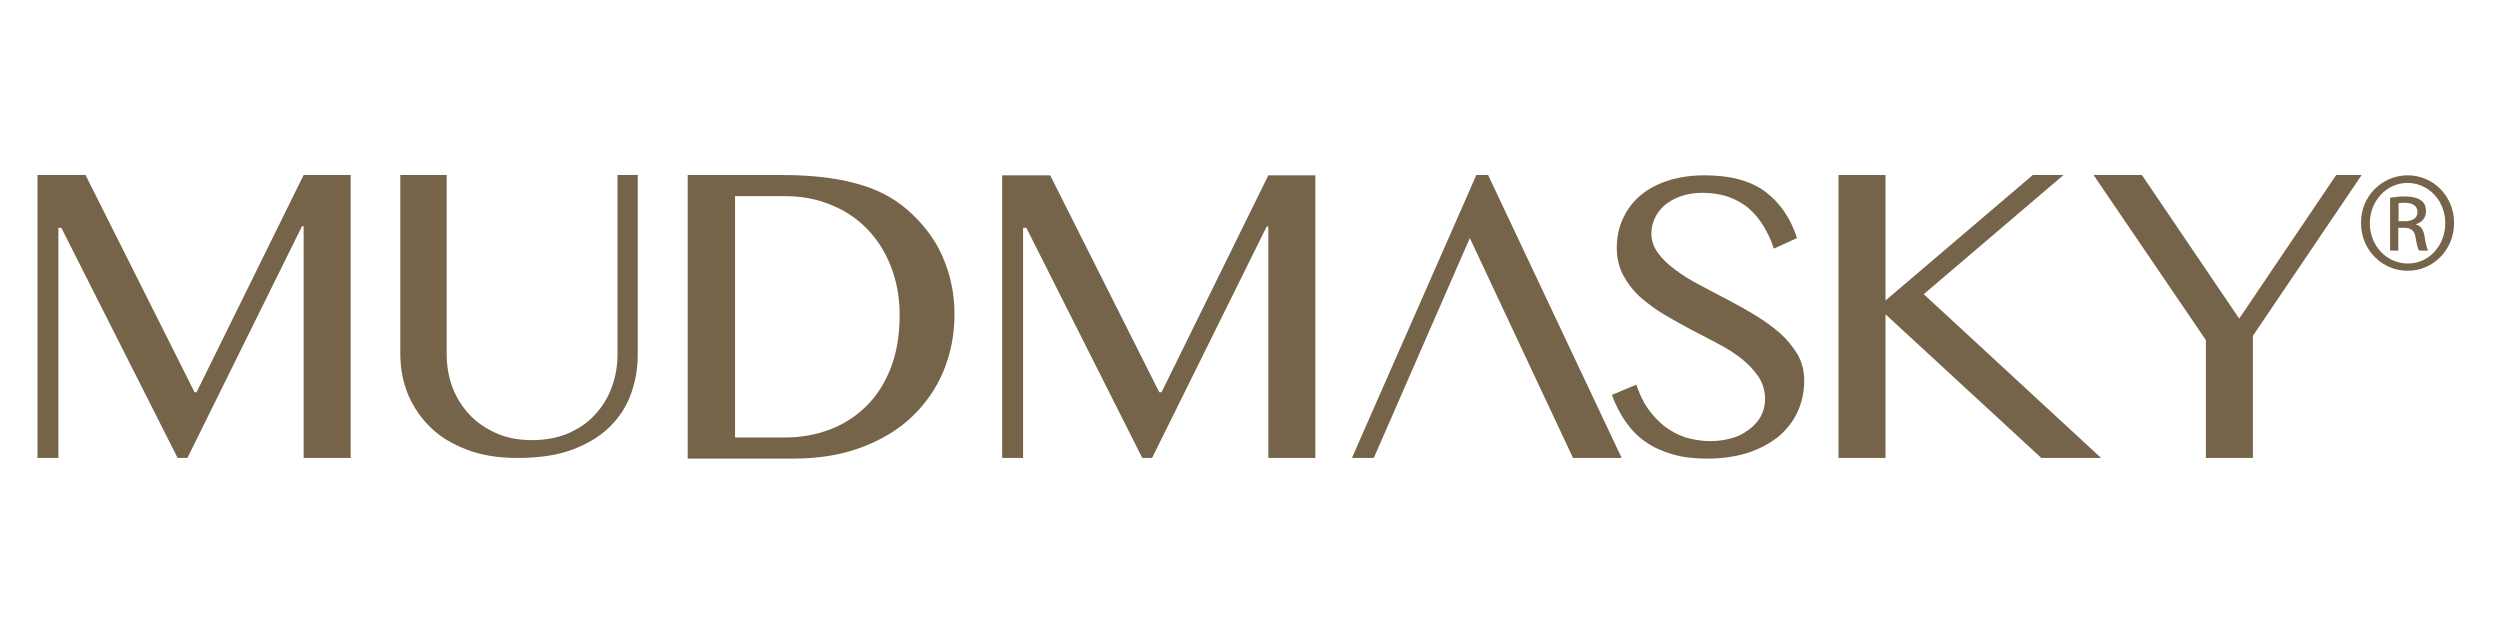 <svg xmlns="http://www.w3.org/2000/svg" width="200" height="50" viewBox="0 0 200 50" fill="none"><path d="M125.841 36.636L117.585 19.045L109.904 36.636H108.154L118.108 14H119.048L129.733 36.636H125.841Z" fill="#756449"></path><path d="M3 14H6.84L15.566 31.38H15.723L24.292 14H28.054V36.636H24.292V18.094H24.162L14.992 36.636H14.208L4.907 18.226H4.672V36.636H3V14Z" fill="#756449"></path><path d="M32.051 14H35.735V28.343C35.735 29.293 35.892 30.165 36.205 31.01C36.519 31.829 36.989 32.569 37.59 33.203C38.191 33.837 38.922 34.312 39.758 34.682C40.594 35.051 41.535 35.21 42.58 35.21C43.625 35.21 44.592 35.025 45.428 34.682C46.264 34.312 46.995 33.837 47.57 33.203C48.171 32.569 48.615 31.855 48.928 31.01C49.242 30.192 49.399 29.293 49.399 28.343V14H51.019V28.343C51.019 29.478 50.836 30.535 50.47 31.538C50.104 32.542 49.529 33.414 48.746 34.18C47.962 34.946 46.969 35.527 45.767 35.976C44.566 36.425 43.102 36.636 41.378 36.636C39.863 36.636 38.531 36.425 37.355 35.976C36.179 35.527 35.213 34.946 34.429 34.18C33.645 33.414 33.044 32.516 32.626 31.512C32.208 30.482 32.025 29.425 32.025 28.263V14H32.051Z" fill="#756449"></path><path d="M55.042 14H62.487C64.787 14 66.772 14.211 68.418 14.66C70.064 15.083 71.448 15.796 72.546 16.747C73.8 17.83 74.766 19.071 75.393 20.498C76.02 21.924 76.36 23.456 76.36 25.146C76.36 26.731 76.073 28.237 75.498 29.637C74.923 31.037 74.087 32.252 72.99 33.308C71.893 34.365 70.534 35.184 68.914 35.791C67.294 36.399 65.466 36.689 63.376 36.689H55.016V14H55.042ZM58.804 34.999H62.801C64.055 34.999 65.257 34.787 66.38 34.365C67.504 33.942 68.47 33.308 69.306 32.489C70.142 31.671 70.795 30.64 71.266 29.425C71.736 28.21 71.971 26.811 71.971 25.199C71.971 23.799 71.736 22.532 71.292 21.369C70.847 20.207 70.221 19.203 69.411 18.358C68.601 17.513 67.634 16.853 66.511 16.404C65.387 15.928 64.159 15.691 62.827 15.691H58.804V34.999Z" fill="#756449"></path><path d="M80.174 14.026H84.015L92.741 31.38H92.923L101.466 14.026H105.228V36.636H101.466V18.12H101.336L92.166 36.636H91.382L82.108 18.226H81.846V36.636H80.174V14.026Z" fill="#756449"></path><path d="M136.866 35.289C137.415 35.289 137.937 35.21 138.46 35.078C138.982 34.946 139.452 34.708 139.844 34.418C140.262 34.127 140.576 33.784 140.837 33.361C141.072 32.938 141.203 32.463 141.203 31.908C141.203 31.248 141.02 30.667 140.68 30.139C140.341 29.637 139.896 29.161 139.348 28.712C138.799 28.29 138.172 27.867 137.441 27.497C136.735 27.128 136.004 26.731 135.272 26.361C134.541 25.965 133.809 25.569 133.104 25.146C132.398 24.724 131.771 24.248 131.197 23.747C130.648 23.245 130.204 22.664 129.864 22.03C129.525 21.396 129.342 20.656 129.342 19.837C129.342 19.018 129.499 18.226 129.812 17.539C130.126 16.826 130.57 16.219 131.171 15.69C131.771 15.162 132.503 14.766 133.365 14.475C134.227 14.185 135.246 14.026 136.37 14.026C138.407 14.026 140.027 14.449 141.203 15.321C142.378 16.192 143.24 17.434 143.763 19.045L141.908 19.89C141.699 19.23 141.412 18.622 141.072 18.068C140.732 17.513 140.341 17.038 139.87 16.641C139.4 16.245 138.851 15.955 138.251 15.743C137.65 15.532 136.944 15.426 136.187 15.426C135.507 15.426 134.907 15.532 134.41 15.717C133.888 15.902 133.47 16.166 133.13 16.456C132.79 16.773 132.529 17.117 132.372 17.486C132.189 17.883 132.111 18.279 132.111 18.675C132.111 19.256 132.294 19.758 132.634 20.233C132.973 20.709 133.443 21.158 134.018 21.581C134.593 22.003 135.246 22.426 135.978 22.796C136.709 23.192 137.467 23.588 138.224 23.984C138.982 24.38 139.74 24.803 140.471 25.252C141.203 25.701 141.856 26.177 142.431 26.678C143.005 27.207 143.449 27.761 143.815 28.369C144.155 28.976 144.338 29.663 144.338 30.429C144.338 31.301 144.181 32.093 143.841 32.859C143.528 33.599 143.031 34.259 142.378 34.84C141.725 35.395 140.915 35.844 139.949 36.187C138.982 36.504 137.859 36.689 136.579 36.689C135.56 36.689 134.619 36.584 133.809 36.346C132.999 36.108 132.268 35.791 131.641 35.342C131.014 34.919 130.491 34.365 130.047 33.731C129.603 33.097 129.237 32.384 128.95 31.591L130.909 30.773C131.144 31.486 131.432 32.12 131.824 32.674C132.216 33.229 132.66 33.704 133.156 34.101C133.679 34.497 134.227 34.787 134.854 34.999C135.507 35.184 136.161 35.289 136.866 35.289Z" fill="#756449"></path><path d="M147.081 14H150.843V24.037L162.626 14H165.081L153.9 23.535L168.086 36.636H163.305L150.843 25.146V36.636H147.081V14Z" fill="#756449"></path><path d="M171.351 14L179.136 25.49L186.895 14H188.933L180.233 26.863V36.636H176.471V27.207L167.484 14H171.351Z" fill="#756449"></path><path d="M192.618 14.026C194.681 14.026 196.327 15.717 196.327 17.83C196.327 19.969 194.681 21.66 192.618 21.66C190.554 21.66 188.882 19.996 188.882 17.83C188.856 15.743 190.528 14.026 192.618 14.026ZM192.591 14.634C190.946 14.634 189.587 16.06 189.587 17.856C189.587 19.679 190.946 21.079 192.618 21.079C194.29 21.105 195.622 19.652 195.622 17.856C195.622 16.06 194.29 14.634 192.591 14.634ZM191.886 20.049H191.207V15.822C191.546 15.77 191.886 15.717 192.382 15.717C193.009 15.717 193.427 15.849 193.689 16.034C193.95 16.219 194.081 16.509 194.081 16.905C194.081 17.46 193.715 17.803 193.271 17.936V17.962C193.636 18.041 193.898 18.358 193.976 18.992C194.081 19.652 194.185 19.917 194.237 20.049H193.532C193.427 19.917 193.323 19.52 193.245 18.966C193.14 18.437 192.879 18.226 192.33 18.226H191.86V20.049H191.886ZM191.886 17.698H192.382C192.931 17.698 193.401 17.486 193.401 16.958C193.401 16.588 193.14 16.219 192.382 16.219C192.173 16.219 192.017 16.245 191.886 16.245V17.698Z" fill="#756449"></path></svg>